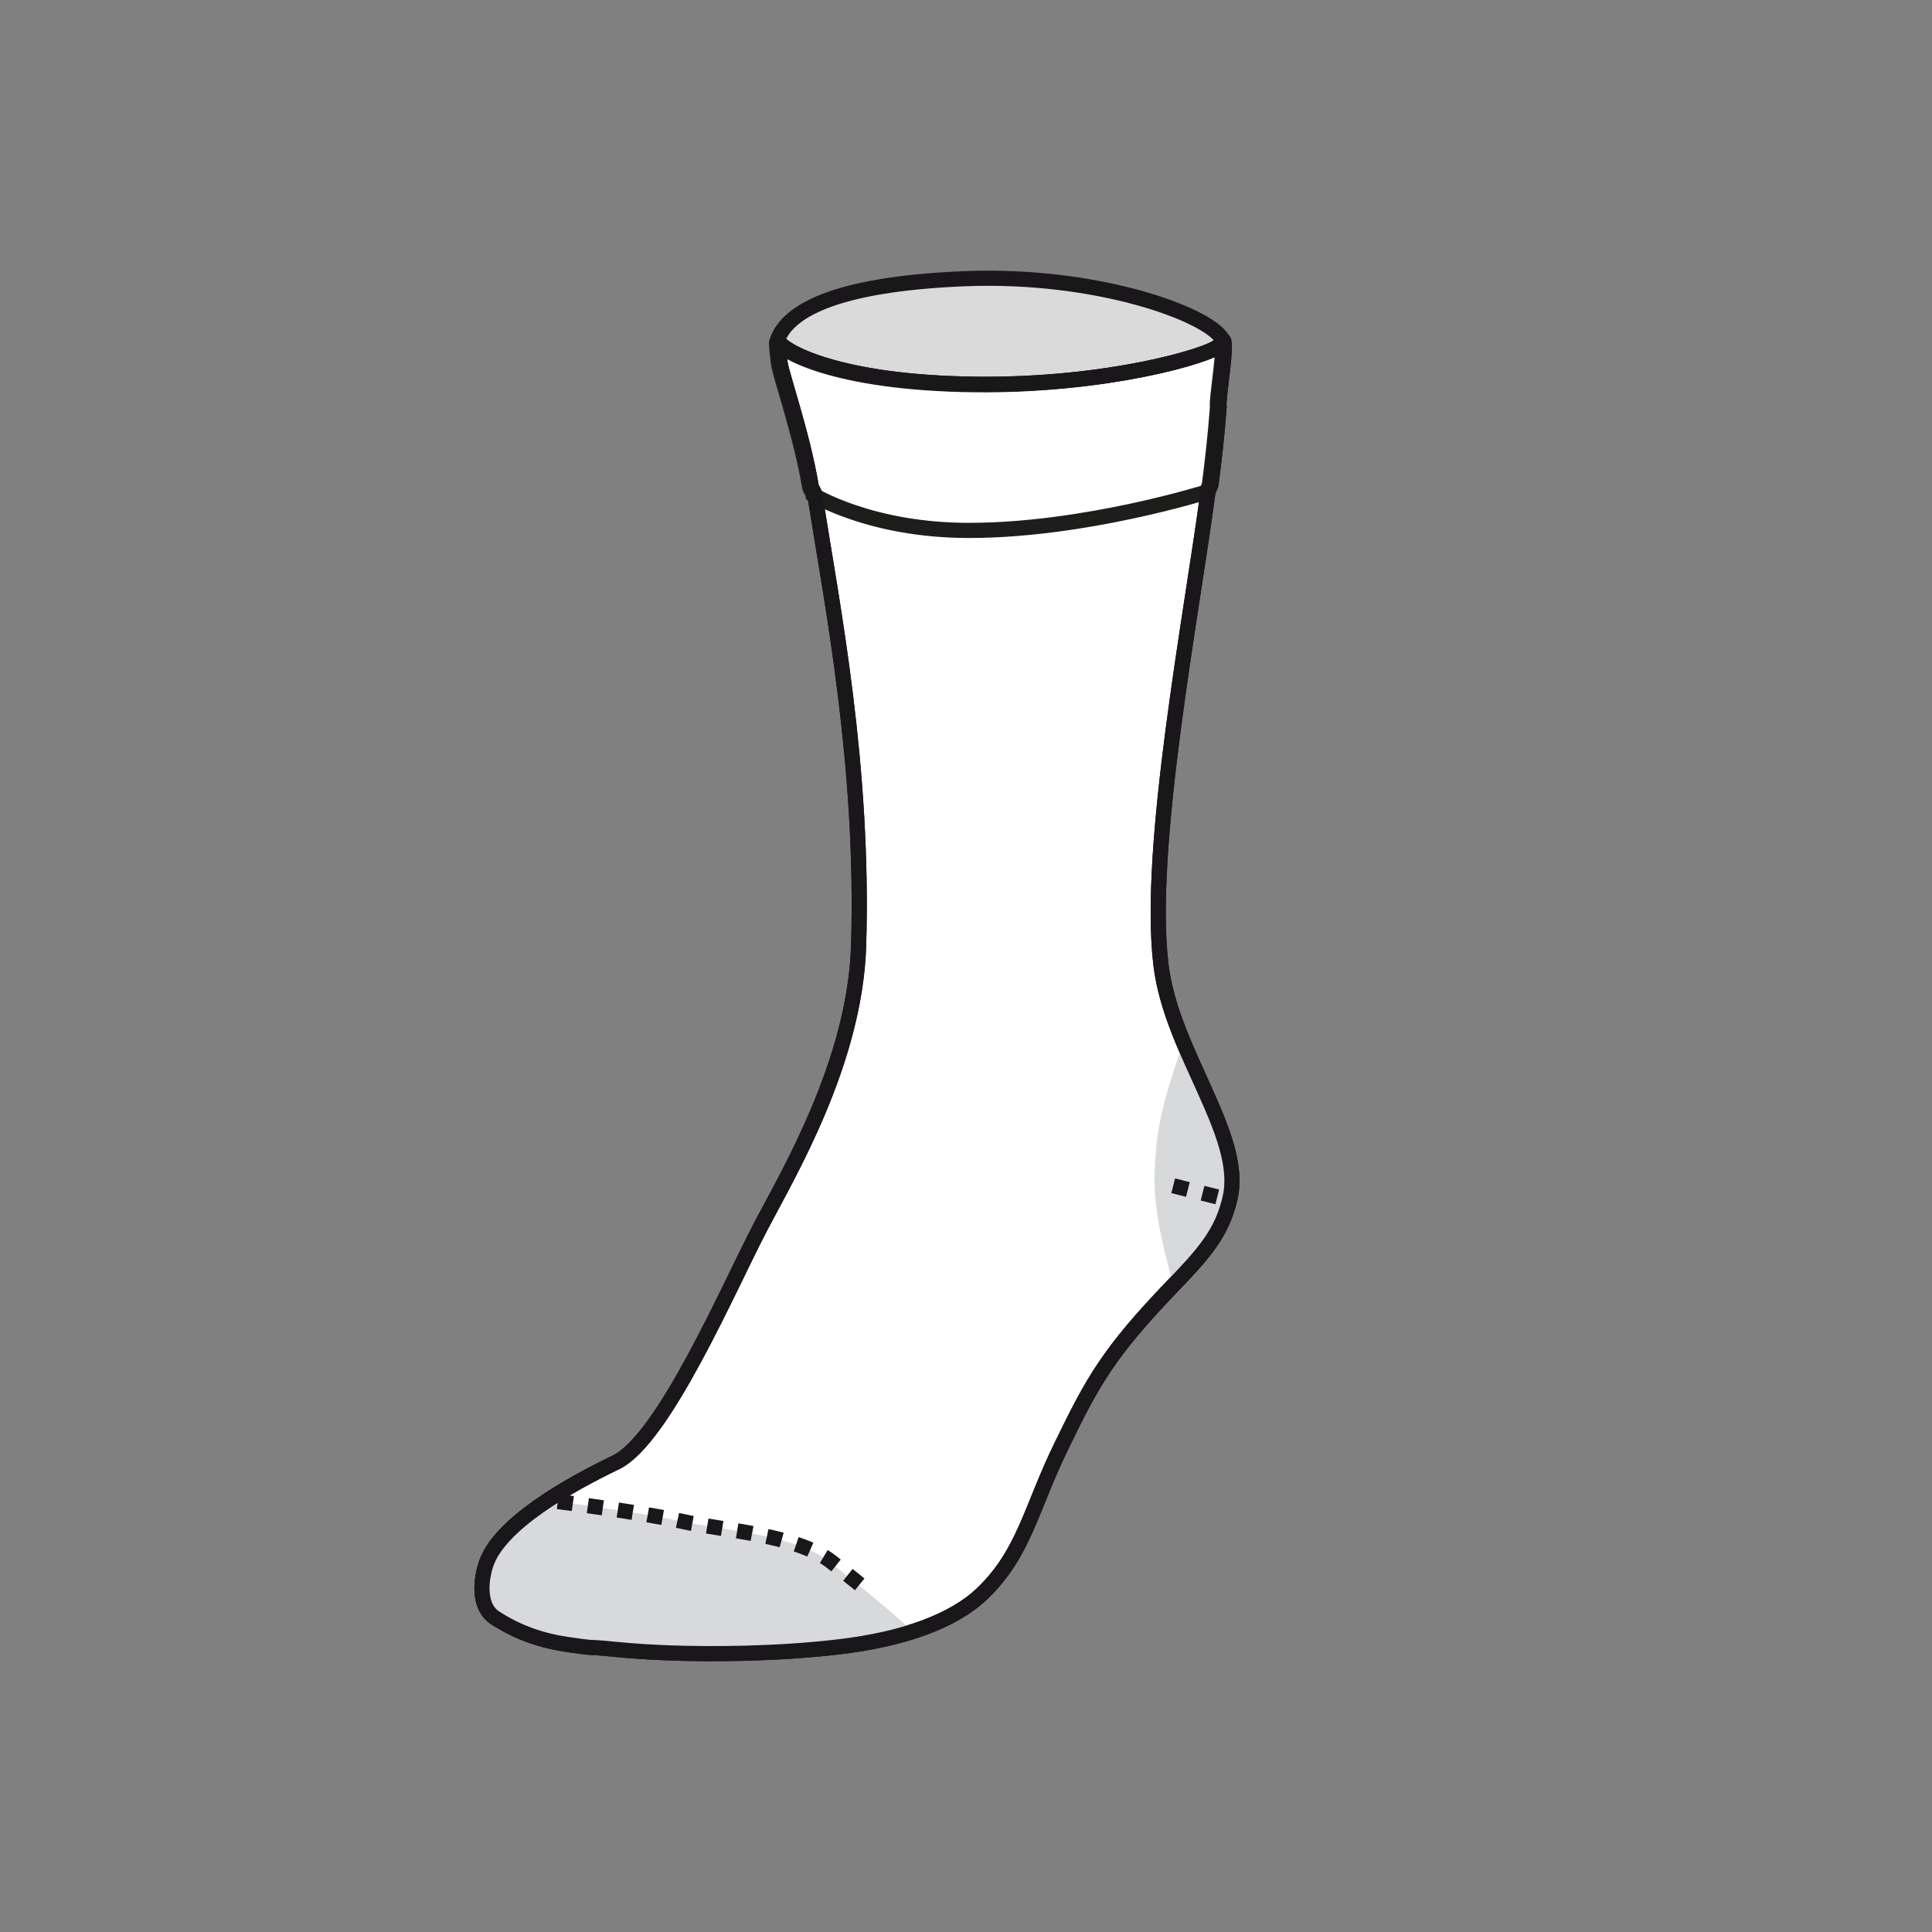 <?xml version="1.0" encoding="utf-8"?>
<!-- Generator: Adobe Illustrator 26.3.1, SVG Export Plug-In . SVG Version: 6.00 Build 0)  -->
<svg version="1.1" id="Layer_1" xmlns="http://www.w3.org/2000/svg" xmlns:xlink="http://www.w3.org/1999/xlink" x="0px" y="0px"
	 viewBox="0 0 127.56 127.56" style="enable-background:new 0 0 127.56 127.56;" xml:space="preserve">
<rect x="0" y="0" width="127.56" height="127.56" fill="#808080" stroke="none"/>
<style type="text/css">
	.st0{fill:#DADADA;}
	.st1{fill:none;stroke:#1A171B;stroke-miterlimit:10;}
	.st2{fill:#FFFFFF;stroke:#1A171B;}
	.st3{fill:#D8D9DA;}
	.st4{fill:none;stroke:#1A171B;stroke-dasharray:1;}
	.st5{fill:none;stroke:#1D1D1B;}
	.st6{fill:url(#SVGID_1_);}
	.st7{fill:none;stroke:#1A171B;}
</style>
<g id="Layer_1_00000169516060396774157990000003802902309571134397_">
	<g>
		<g>
			<g>
				<path id="SVGID_00000103972022196593025160000013406468837243235771_" class="st0" d="M53.78,32.41
					c-0.01-0.11-0.21-0.4-0.23-0.52c-0.53-3.28-1.95-7.37-2.05-8.13c-0.13-0.98-0.24-1.14-0.12-1.44c0.7-1.65,3.42-3.56,12.35-3.92
					c8.71-0.34,16,2.34,16.97,3.98c0.25,0.42-0.26,2.14-0.32,3.88c0,0.19-10.39,7.72-17.35,7.68
					C56.53,33.93,53.78,32.41,53.78,32.41z"/>
			</g>
			<g>
				<path id="SVGID_00000160155647711152837840000008312771898908072343_" class="st1" d="M53.78,32.41
					c-0.01-0.11-0.21-0.4-0.23-0.52c-0.53-3.28-1.95-7.37-2.05-8.13c-0.13-0.98-0.24-1.14-0.12-1.44c0.7-1.65,3.42-3.56,12.35-3.92
					c8.71-0.34,16,2.34,16.97,3.98c0.25,0.42-0.26,2.14-0.32,3.88c0,0.19-10.39,7.72-17.35,7.68
					C56.53,33.93,53.78,32.41,53.78,32.41z"/>
			</g>
		</g>
		<path class="st2" d="M64.86,105.21c-1.91,1.83-5.22,3.03-9.54,3.53c-4.21,0.49-8.47,0.48-10.88,0.4c-2.4-0.08-3.76-0.24-4.63-0.32
			c-0.87-0.08-0.5,0.03-2.26-0.23c-1.76-0.25-3.32-0.78-4.86-1.77c-1.02-0.66-1.02-2.21-0.62-3.49c0.85-2.71,5.57-5.32,8.6-6.78
			c3.18-1.55,7.48-11.62,9.56-15.58c1.8-3.44,6.22-10.84,6.46-18.52c0.36-11.85-1.71-22.33-2.9-29.82c-0.01-0.11-0.21-0.4-0.23-0.52
			c-0.53-3.28-1.95-7.37-2.05-8.13c-0.13-0.98-0.13-1.27-0.13-1.39c0-0.03,0.03-0.05,0.03-0.05c0.25,0.56,3.73,2.73,13.08,2.83
			c8.72,0.09,15.36-1.91,16.04-2.54c0.24-0.23,0.21-0.38,0.24-0.36c0.24,0.24-0.24,3.2-0.28,4.04c-0.01,0.19-0.01,0.15,0,0.34
			c0,0-0.12,1.97-0.53,5.11c-0.01,0.12-0.17,0.38-0.2,0.5c-1.06,8.07-4.04,23.44-3.11,31.23c0.69,5.75,5.47,11.21,4.58,15.34
			c-0.52,2.38-1.76,3.75-3.87,5.94c-4.16,4.34-5.2,6.21-7.27,10.48C68.07,99.57,67.64,102.54,64.86,105.21z"/>
		<path class="st3" d="M78.12,68.73c-0.69,2.41-1.85,4.86-1.89,8.99c-0.03,2.54,0.7,5.02,1.2,7.03c2.04-2.13,3.27-3.49,3.77-5.84
			C81.81,76.05,79.7,72.53,78.12,68.73z"/>
		<path class="st3" d="M44.95,100.44c-1.99-0.44-6.53-1.09-8.92-1.42c-1.88,1.26-3.51,2.7-3.97,4.2c-0.41,1.28-0.41,2.83,0.62,3.49
			c1.52,0.99,3.1,1.54,4.86,1.77s1.39,0.15,2.26,0.23s2.24,0.24,4.63,0.32s6.66,0.09,10.88-0.4c1.65-0.2,3.51-0.6,4.84-0.99
			c-1.15-1.15-3.77-3.24-5.4-4.53C52.47,101.31,47.7,101.04,44.95,100.44z"/>
		<path class="st4" d="M36.83,99.14c0,0,5.52,0.71,8.27,1.32s7.53,0.87,9.81,2.67c2.28,1.8,2.42,1.95,2.42,1.95"/>
		<g>
			<g>
				<path id="SVGID_00000172426925712390653540000004814171157283207333_" class="st5" d="M53.68,32.66
					c-0.01-0.11-0.21-0.4-0.23-0.52c-0.53-3.28-1.95-7.37-2.05-8.13c-0.13-0.98-0.13-1.27-0.13-1.39c0-0.03,0.03-0.05,0.03-0.05
					c0.25,0.56,3.73,2.73,13.08,2.83c8.72,0.09,15.36-1.91,16.04-2.54c0.24-0.23,0.21-0.38,0.24-0.36c0.24,0.24-0.24,3.2-0.28,4.04
					c-0.01,0.19-0.01,0.15,0,0.34c0,0-0.12,1.97-0.53,5.11c-0.01,0.12-0.17,0.38-0.2,0.5c0,0-8.04,2.53-15.66,2.53
					C57.48,35.03,53.68,32.66,53.68,32.66z"/>
			</g>
		</g>
		<line class="st4" x1="77.46" y1="78.29" x2="81.02" y2="79.19"/>
		
			<linearGradient id="SVGID_1_" gradientUnits="userSpaceOnUse" x1="77.79" y1="2270.452" x2="77.79" y2="2270.452" gradientTransform="matrix(1 0 0 -1 0 2346.772)">
			<stop  offset="0" style="stop-color:#FCCC8D"/>
			<stop  offset="0.201" style="stop-color:#C9C89F"/>
			<stop  offset="0.594" style="stop-color:#69BFC2"/>
			<stop  offset="0.869" style="stop-color:#2DBAD8"/>
			<stop  offset="1" style="stop-color:#16B8E0"/>
		</linearGradient>
		<path class="st6" d="M77.79,76.32"/>
		<path class="st7" d="M64.86,105.21c-1.91,1.83-5.22,3.03-9.54,3.53c-4.21,0.49-8.47,0.48-10.88,0.4c-2.4-0.08-3.76-0.24-4.63-0.32
			c-0.87-0.08-0.5,0.03-2.26-0.23c-1.76-0.25-3.32-0.78-4.86-1.77c-1.02-0.66-1.02-2.21-0.62-3.49c0.85-2.71,5.57-5.32,8.6-6.78
			c3.18-1.55,7.48-11.62,9.56-15.58c1.8-3.44,6.22-10.84,6.46-18.52c0.36-11.85-1.71-22.33-2.9-29.82c-0.01-0.11-0.21-0.4-0.23-0.52
			c-0.53-3.28-1.95-7.37-2.05-8.13c-0.13-0.98-0.13-1.27-0.13-1.39c0-0.03,0.03-0.05,0.03-0.05c0.25,0.56,3.73,2.73,13.08,2.83
			c8.72,0.09,15.36-1.91,16.04-2.54c0.24-0.23,0.21-0.38,0.24-0.36c0.24,0.24-0.24,3.2-0.28,4.04c-0.01,0.19-0.01,0.15,0,0.34
			c0,0-0.12,1.97-0.53,5.11c-0.01,0.12-0.17,0.38-0.2,0.5c-1.06,8.07-4.04,23.44-3.11,31.23c0.69,5.75,5.47,11.21,4.58,15.34
			c-0.52,2.38-1.76,3.75-3.87,5.94c-4.16,4.34-5.2,6.21-7.27,10.48C68.07,99.57,67.64,102.54,64.86,105.21z"/>
	</g>
</g>
</svg>
